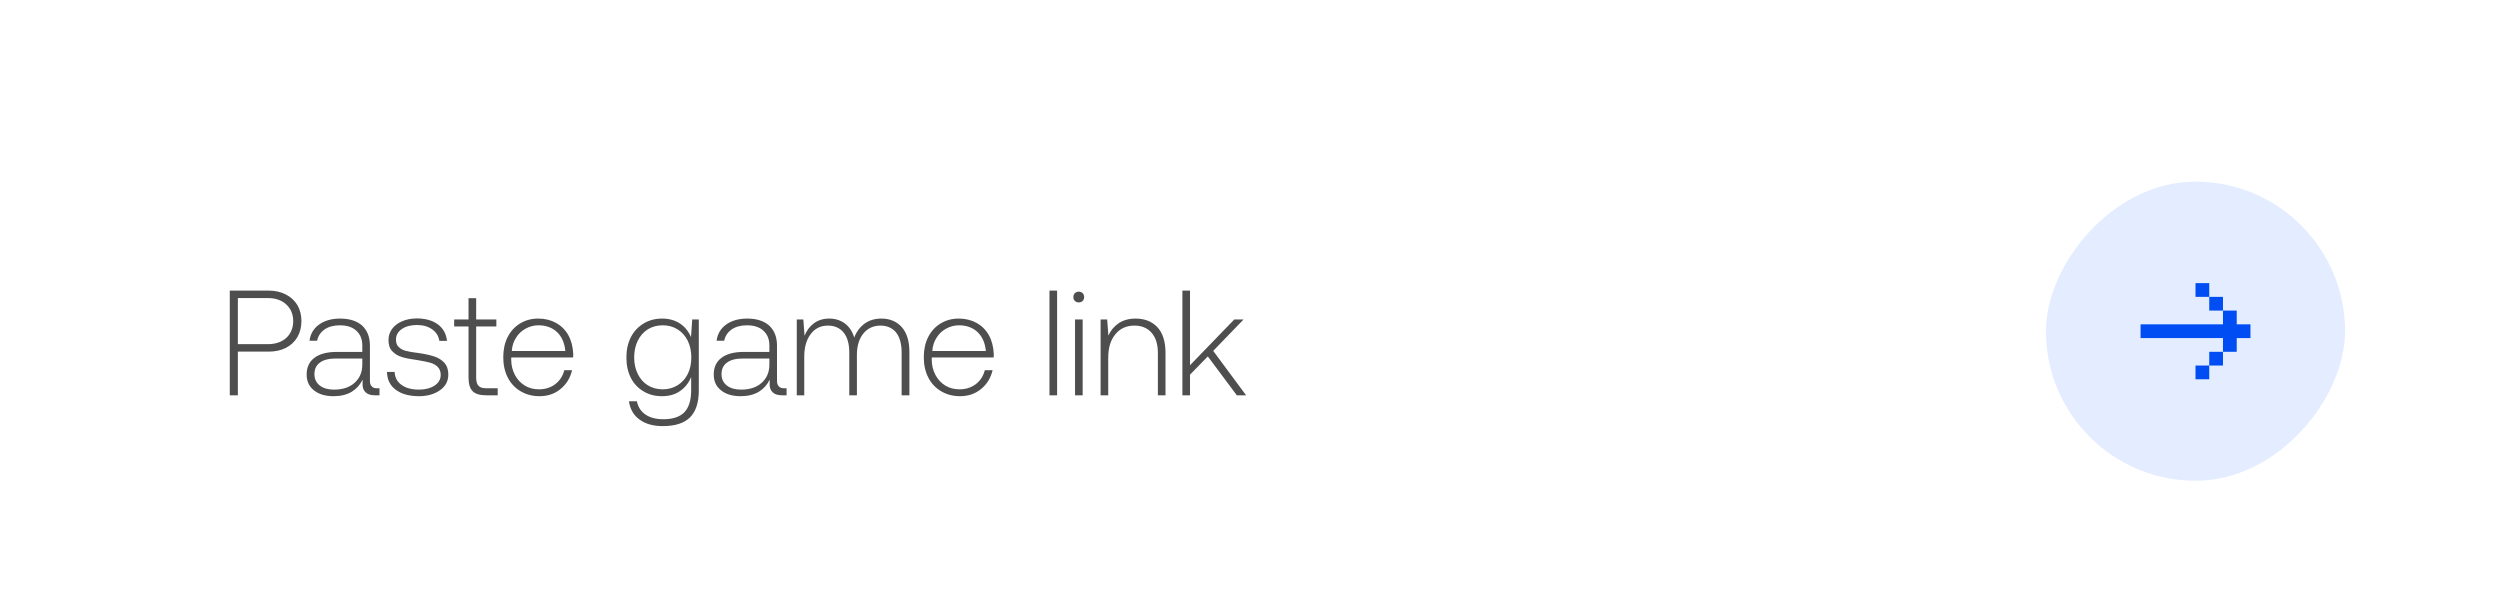 <svg width="234" height="56" viewBox="0 0 234 56" fill="none" xmlns="http://www.w3.org/2000/svg">
<g filter="url(#filter0_d_867_6033)">
<rect x="4.5" y="3" width="227" height="48" rx="12" fill="white" shape-rendering="crispEdges"/>
<path d="M25.148 23.2C25.764 23.2 26.296 23.326 26.758 23.564C27.22 23.802 27.584 24.138 27.836 24.558C28.088 24.992 28.214 25.496 28.214 26.056C28.214 26.616 28.088 27.12 27.836 27.554C27.584 27.988 27.22 28.324 26.758 28.562C26.282 28.8 25.75 28.912 25.148 28.912H22.264V33H21.508V23.2H25.148ZM22.264 28.212H25.078C25.792 28.212 26.366 28.016 26.8 27.624C27.22 27.232 27.444 26.7 27.444 26.056C27.444 25.412 27.22 24.894 26.8 24.502C26.38 24.11 25.806 23.9 25.092 23.9H22.264V28.212ZM35.521 32.342V33H35.101C34.681 33 34.387 32.902 34.191 32.692C33.995 32.496 33.911 32.202 33.939 31.824V31.53C33.715 32.006 33.379 32.384 32.931 32.664C32.469 32.944 31.895 33.084 31.223 33.084C30.453 33.084 29.837 32.902 29.389 32.538C28.927 32.174 28.703 31.684 28.703 31.054C28.703 30.382 28.941 29.864 29.417 29.5C29.893 29.136 30.593 28.94 31.503 28.94H33.911V28.324C33.911 27.736 33.715 27.288 33.351 26.952C32.987 26.616 32.469 26.448 31.811 26.448C31.223 26.448 30.733 26.588 30.369 26.84C30.005 27.106 29.767 27.456 29.683 27.89H28.969C29.053 27.246 29.361 26.742 29.865 26.378C30.369 26.014 31.027 25.818 31.839 25.818C32.721 25.818 33.407 26.042 33.897 26.476C34.373 26.924 34.625 27.54 34.625 28.352V31.656C34.625 31.88 34.681 32.048 34.793 32.16C34.905 32.286 35.059 32.342 35.255 32.342H35.521ZM33.911 29.556H31.447C30.789 29.556 30.285 29.682 29.949 29.934C29.599 30.186 29.431 30.55 29.431 31.012C29.431 31.46 29.585 31.81 29.921 32.076C30.257 32.342 30.705 32.468 31.265 32.468C32.077 32.468 32.721 32.258 33.197 31.824C33.673 31.39 33.911 30.83 33.911 30.13V29.556ZM36.937 30.816C36.965 31.334 37.175 31.74 37.595 32.034C38.001 32.328 38.547 32.468 39.219 32.468C39.807 32.468 40.283 32.342 40.675 32.09C41.053 31.838 41.249 31.516 41.249 31.096C41.249 30.774 41.151 30.522 40.969 30.34C40.787 30.158 40.549 30.032 40.269 29.948C39.975 29.864 39.583 29.794 39.107 29.71C38.505 29.626 38.015 29.542 37.651 29.43C37.273 29.318 36.965 29.136 36.727 28.884C36.475 28.632 36.363 28.282 36.363 27.834C36.363 27.442 36.475 27.092 36.699 26.784C36.923 26.476 37.245 26.238 37.637 26.07C38.029 25.902 38.491 25.804 38.995 25.804C39.807 25.804 40.465 25.986 40.969 26.35C41.473 26.714 41.767 27.232 41.837 27.904H41.123C41.053 27.456 40.829 27.092 40.451 26.826C40.073 26.56 39.597 26.42 39.037 26.42C38.449 26.42 37.973 26.546 37.609 26.798C37.245 27.05 37.063 27.386 37.063 27.778C37.063 28.086 37.147 28.324 37.329 28.492C37.511 28.66 37.735 28.786 38.001 28.842C38.253 28.912 38.631 28.982 39.135 29.038C39.737 29.122 40.241 29.234 40.633 29.36C41.025 29.486 41.333 29.682 41.585 29.948C41.837 30.228 41.963 30.592 41.963 31.054C41.963 31.67 41.697 32.174 41.165 32.538C40.633 32.902 39.989 33.084 39.219 33.084C38.323 33.084 37.595 32.888 37.063 32.496C36.517 32.104 36.237 31.544 36.223 30.816H36.937ZM43.855 26.56H42.511V25.902H43.855V23.914H44.569V25.902H46.459V26.56H44.569V31.334C44.569 31.698 44.639 31.964 44.793 32.118C44.933 32.272 45.185 32.342 45.549 32.342H46.585V33H45.521C44.919 33 44.485 32.874 44.233 32.608C43.981 32.356 43.855 31.936 43.855 31.348V26.56ZM47.512 27.554C47.792 27.008 48.17 26.588 48.674 26.28C49.178 25.972 49.738 25.818 50.382 25.818C50.998 25.818 51.558 25.958 52.048 26.224C52.524 26.49 52.916 26.868 53.196 27.372C53.476 27.876 53.63 28.478 53.658 29.164C53.658 29.304 53.644 29.402 53.644 29.458H47.862C47.848 29.5 47.848 29.556 47.848 29.626C47.848 30.186 47.974 30.676 48.198 31.096C48.422 31.516 48.73 31.852 49.122 32.09C49.514 32.328 49.948 32.44 50.452 32.44C51.026 32.44 51.53 32.286 51.964 31.964C52.384 31.642 52.678 31.208 52.818 30.648H53.546C53.378 31.376 53.014 31.964 52.468 32.412C51.922 32.86 51.264 33.084 50.508 33.084C49.836 33.084 49.248 32.93 48.73 32.622C48.212 32.314 47.806 31.894 47.526 31.334C47.246 30.788 47.106 30.158 47.106 29.444C47.106 28.744 47.232 28.114 47.512 27.554ZM52.916 28.856C52.846 28.1 52.58 27.498 52.132 27.078C51.684 26.658 51.096 26.448 50.396 26.448C49.962 26.448 49.57 26.56 49.206 26.756C48.842 26.952 48.534 27.232 48.31 27.596C48.072 27.96 47.932 28.38 47.904 28.856H52.916ZM65.407 25.902V32.566C65.407 33.686 65.127 34.526 64.581 35.072C64.021 35.618 63.181 35.884 62.033 35.884C61.151 35.884 60.437 35.688 59.877 35.282C59.317 34.89 58.981 34.316 58.869 33.56H59.611C59.723 34.092 59.989 34.512 60.423 34.806C60.857 35.1 61.417 35.24 62.089 35.24C62.957 35.24 63.615 35.03 64.049 34.596C64.469 34.162 64.693 33.476 64.693 32.538V31.292C64.455 31.852 64.105 32.3 63.643 32.608C63.181 32.93 62.621 33.084 61.977 33.084C61.333 33.084 60.745 32.944 60.241 32.636C59.737 32.342 59.331 31.922 59.051 31.376C58.771 30.83 58.631 30.186 58.631 29.444C58.631 28.744 58.771 28.114 59.051 27.554C59.331 27.008 59.737 26.588 60.241 26.28C60.745 25.972 61.333 25.818 61.977 25.818C62.621 25.818 63.167 25.972 63.643 26.28C64.105 26.588 64.455 27.022 64.679 27.554L64.791 25.902H65.407ZM63.419 32.062C63.825 31.81 64.147 31.46 64.371 31.012C64.595 30.564 64.707 30.046 64.707 29.458C64.707 28.87 64.595 28.352 64.371 27.89C64.147 27.442 63.825 27.078 63.419 26.826C63.013 26.574 62.551 26.448 62.033 26.448C61.501 26.448 61.039 26.574 60.633 26.826C60.227 27.078 59.919 27.442 59.695 27.89C59.471 28.352 59.359 28.87 59.359 29.444C59.359 30.032 59.471 30.55 59.695 30.998C59.919 31.46 60.227 31.81 60.633 32.062C61.039 32.314 61.501 32.44 62.033 32.44C62.551 32.44 63.013 32.314 63.419 32.062ZM73.624 32.342V33H73.204C72.784 33 72.49 32.902 72.294 32.692C72.098 32.496 72.014 32.202 72.042 31.824V31.53C71.818 32.006 71.482 32.384 71.034 32.664C70.572 32.944 69.998 33.084 69.326 33.084C68.556 33.084 67.94 32.902 67.492 32.538C67.03 32.174 66.806 31.684 66.806 31.054C66.806 30.382 67.044 29.864 67.52 29.5C67.996 29.136 68.696 28.94 69.606 28.94H72.014V28.324C72.014 27.736 71.818 27.288 71.454 26.952C71.09 26.616 70.572 26.448 69.914 26.448C69.326 26.448 68.836 26.588 68.472 26.84C68.108 27.106 67.87 27.456 67.786 27.89H67.072C67.156 27.246 67.464 26.742 67.968 26.378C68.472 26.014 69.13 25.818 69.942 25.818C70.824 25.818 71.51 26.042 72 26.476C72.476 26.924 72.728 27.54 72.728 28.352V31.656C72.728 31.88 72.784 32.048 72.896 32.16C73.008 32.286 73.162 32.342 73.358 32.342H73.624ZM72.014 29.556H69.55C68.892 29.556 68.388 29.682 68.052 29.934C67.702 30.186 67.534 30.55 67.534 31.012C67.534 31.46 67.688 31.81 68.024 32.076C68.36 32.342 68.808 32.468 69.368 32.468C70.18 32.468 70.824 32.258 71.3 31.824C71.776 31.39 72.014 30.83 72.014 30.13V29.556ZM84.392 26.602C84.868 27.134 85.12 27.904 85.12 28.94V33H84.392V28.982C84.392 28.17 84.21 27.554 83.874 27.12C83.524 26.7 83.034 26.476 82.418 26.476C81.746 26.476 81.214 26.728 80.822 27.204C80.43 27.68 80.22 28.324 80.206 29.136V33H79.492V28.982C79.492 28.17 79.31 27.554 78.96 27.12C78.61 26.7 78.12 26.476 77.49 26.476C76.818 26.476 76.272 26.742 75.88 27.274C75.474 27.806 75.278 28.52 75.278 29.388V33H74.578V25.902H75.194L75.306 27.428C75.488 26.952 75.782 26.56 76.174 26.266C76.566 25.972 77.042 25.818 77.616 25.818C78.176 25.818 78.666 25.972 79.086 26.28C79.492 26.588 79.786 27.022 79.954 27.596C80.164 27.05 80.486 26.616 80.92 26.294C81.34 25.986 81.872 25.818 82.502 25.818C83.286 25.818 83.916 26.084 84.392 26.602ZM86.873 27.554C87.153 27.008 87.531 26.588 88.035 26.28C88.539 25.972 89.099 25.818 89.743 25.818C90.359 25.818 90.919 25.958 91.409 26.224C91.885 26.49 92.277 26.868 92.557 27.372C92.837 27.876 92.991 28.478 93.019 29.164C93.019 29.304 93.005 29.402 93.005 29.458H87.223C87.209 29.5 87.209 29.556 87.209 29.626C87.209 30.186 87.335 30.676 87.559 31.096C87.783 31.516 88.091 31.852 88.483 32.09C88.875 32.328 89.309 32.44 89.813 32.44C90.387 32.44 90.891 32.286 91.325 31.964C91.745 31.642 92.039 31.208 92.179 30.648H92.907C92.739 31.376 92.375 31.964 91.829 32.412C91.283 32.86 90.625 33.084 89.869 33.084C89.197 33.084 88.609 32.93 88.091 32.622C87.573 32.314 87.167 31.894 86.887 31.334C86.607 30.788 86.467 30.158 86.467 29.444C86.467 28.744 86.593 28.114 86.873 27.554ZM92.277 28.856C92.207 28.1 91.941 27.498 91.493 27.078C91.045 26.658 90.457 26.448 89.757 26.448C89.323 26.448 88.931 26.56 88.567 26.756C88.203 26.952 87.895 27.232 87.671 27.596C87.433 27.96 87.293 28.38 87.265 28.856H92.277ZM98.231 23.2H98.945V33H98.231V23.2ZM101.337 23.438C101.421 23.536 101.477 23.662 101.477 23.802C101.477 23.956 101.421 24.082 101.337 24.166C101.239 24.264 101.113 24.306 100.973 24.306C100.833 24.306 100.707 24.264 100.609 24.166C100.511 24.082 100.469 23.956 100.469 23.802C100.469 23.662 100.511 23.536 100.609 23.438C100.707 23.354 100.833 23.298 100.973 23.298C101.113 23.298 101.239 23.354 101.337 23.438ZM100.623 25.902H101.337V33H100.623V25.902ZM108.322 26.616C108.826 27.148 109.092 27.96 109.092 29.024V33H108.378V29.052C108.378 28.226 108.182 27.596 107.79 27.148C107.398 26.7 106.866 26.476 106.18 26.476C105.424 26.476 104.822 26.756 104.388 27.302C103.94 27.848 103.73 28.576 103.73 29.5V33H103.016V25.902H103.632L103.744 27.414C103.954 26.938 104.276 26.546 104.71 26.252C105.13 25.972 105.662 25.818 106.292 25.818C107.132 25.818 107.818 26.084 108.322 26.616ZM110.672 23.2H111.386V30.186L115.53 25.902H116.398L113.556 28.842L116.636 33H115.768L113.052 29.36L111.386 31.068V33H110.672V23.2Z" fill="#4E4E4E"/>
<rect width="28" height="28" rx="14" transform="matrix(-1 0 0 1 219.5 13)" fill="#E4EDFF"/>
<path d="M200.357 27.643V26.357H208.071V25.071H209.357V26.357H210.643V27.643H209.357V28.929H208.071V27.643H200.357ZM206.785 30.214H208.071V28.929H206.785V30.214ZM206.785 30.214H205.5V31.5H206.785V30.214ZM206.785 23.786H208.071V25.071H206.785V23.786ZM206.785 23.786H205.5V22.5H206.785V23.786Z" fill="#004EF3"/>
</g>
<defs>
<filter id="filter0_d_867_6033" x="4.5" y="3" width="227" height="52" filterUnits="userSpaceOnUse" color-interpolation-filters="sRGB">
<feFlood flood-opacity="0" result="BackgroundImageFix"/>
<feColorMatrix in="SourceAlpha" type="matrix" values="0 0 0 0 0 0 0 0 0 0 0 0 0 0 0 0 0 0 127 0" result="hardAlpha"/>
<feOffset dy="4"/>
<feComposite in2="hardAlpha" operator="out"/>
<feColorMatrix type="matrix" values="0 0 0 0 0.925 0 0 0 0 0.925 0 0 0 0 0.925 0 0 0 1 0"/>
<feBlend mode="normal" in2="BackgroundImageFix" result="effect1_dropShadow_867_6033"/>
<feBlend mode="normal" in="SourceGraphic" in2="effect1_dropShadow_867_6033" result="shape"/>
</filter>
</defs>
</svg>

